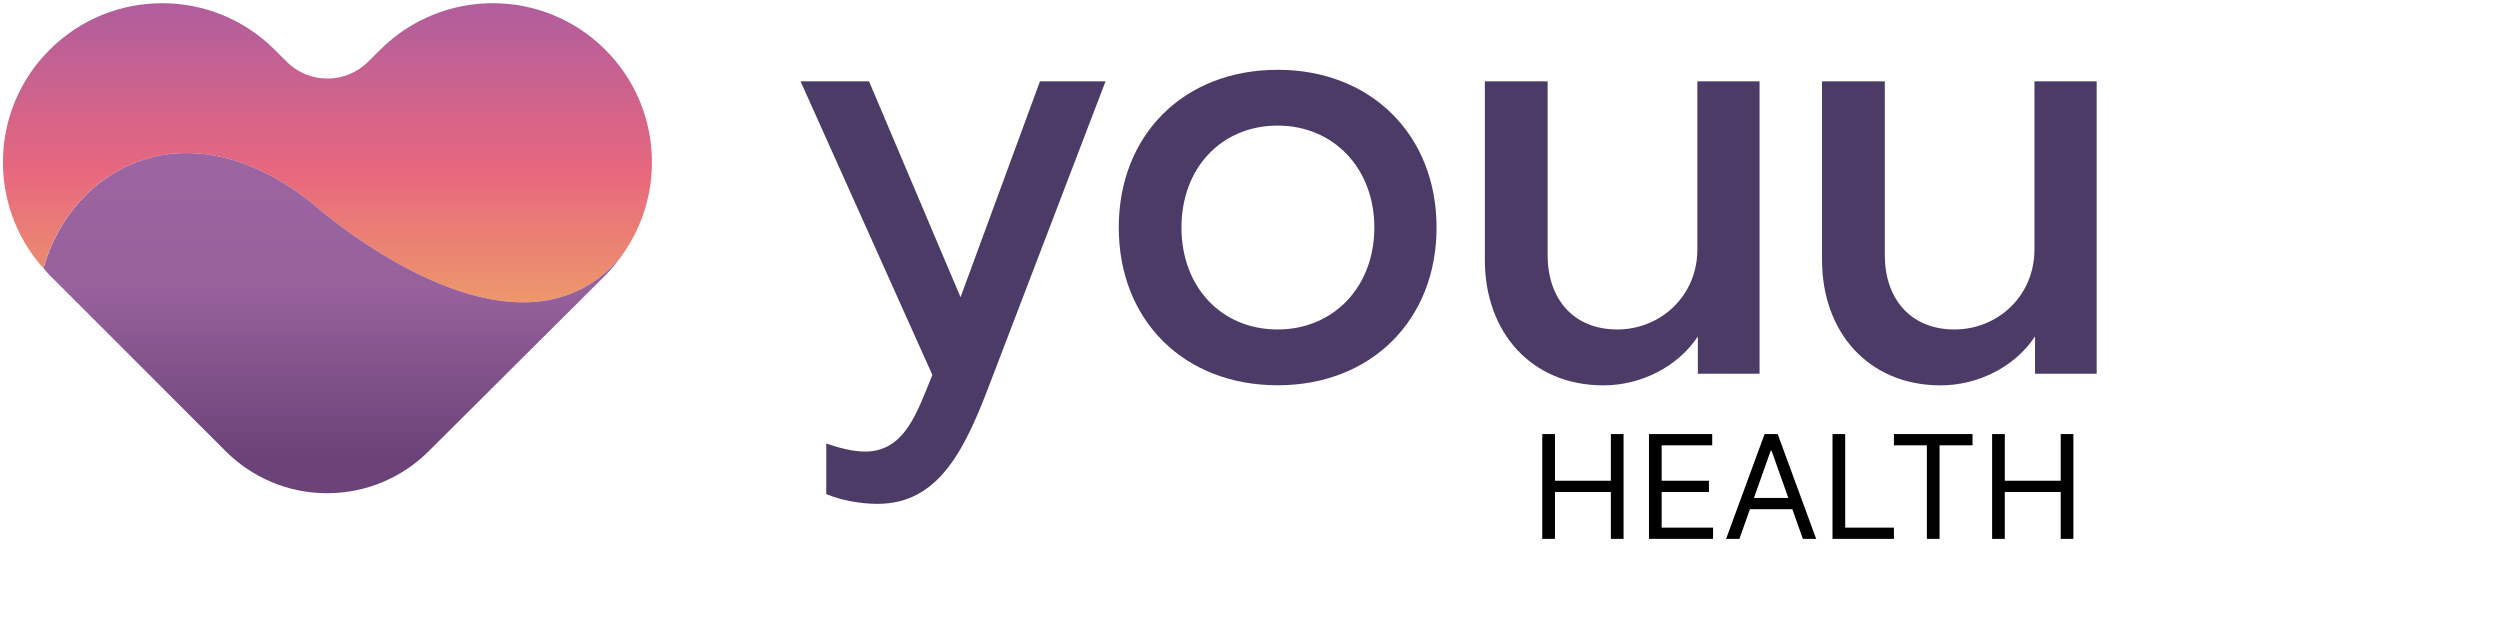 <svg width="281" height="70" viewBox="0 0 281 70" fill="none" xmlns="http://www.w3.org/2000/svg">
<path d="M92.89 49.848C94.312 50.361 95.932 50.757 97.228 50.757C101.755 50.757 103.114 46.221 104.797 42.144L89.983 9.141H97.678L107.965 33.405L116.893 9.141H124.264L111.385 42.792C108.532 50.361 105.625 56.634 98.632 56.634C96.751 56.634 94.555 56.247 92.872 55.536V49.848H92.89Z" fill="#4C3B66"/>
<path d="M161.47 25.575C161.47 35.997 154.09 43.305 143.614 43.305C133.066 43.305 125.749 35.997 125.749 25.575C125.749 15.153 133.066 7.845 143.614 7.845C154.099 7.845 161.47 15.162 161.47 25.575ZM154.477 25.575C154.477 18.915 149.887 14.118 143.605 14.118C137.269 14.118 132.796 18.906 132.796 25.575C132.796 32.244 137.269 37.032 143.605 37.032C149.887 37.032 154.477 32.244 154.477 25.575Z" fill="#4C3B66"/>
<path d="M190.837 42.018V37.815C188.569 41.244 184.429 43.314 180.226 43.314C172.135 43.314 166.897 37.365 166.897 29.211V9.141H173.953V28.68C173.953 33.531 176.797 37.032 181.783 37.032C186.634 37.032 190.783 33.279 190.783 28.041V9.141H197.776V42.009H190.837V42.018Z" fill="#4C3B66"/>
<path d="M228.736 42.018V37.815C226.468 41.244 222.328 43.314 218.125 43.314C210.034 43.314 204.796 37.365 204.796 29.211V9.141H211.852V28.68C211.852 33.531 214.705 37.032 219.682 37.032C224.533 37.032 228.673 33.279 228.673 28.041V9.141H235.666V42.009H228.736V42.018Z" fill="#4C3B66"/>
<path d="M35.245 22.983C35.245 22.983 57.88 43.26 69.877 28.752C74.944 21.759 74.359 11.922 68.05 5.604C61.057 -1.389 49.717 -1.389 42.724 5.604L41.401 6.918C38.863 9.465 34.75 9.465 32.212 6.927L30.889 5.604C23.896 -1.389 12.556 -1.389 5.563 5.604C-1.187 12.354 -1.394 23.127 4.87 30.156C8.065 18.807 21.061 11.508 35.245 22.983Z" fill="url(#paint0_linear_1005_1423)"/>
<path d="M11.494 36.843L25.363 50.712C28.288 53.637 32.329 55.446 36.802 55.437C41.266 55.428 45.307 53.61 48.223 50.676L68.059 30.93C68.743 30.246 69.337 29.508 69.886 28.752C57.889 43.26 35.254 22.983 35.254 22.983C21.07 11.508 8.074 18.807 4.888 30.156C5.113 30.417 5.338 30.678 5.581 30.93L11.494 36.843Z" fill="url(#paint1_linear_1005_1423)"/>
<path d="M173.352 60.57V48.789H174.779V54.035H181.061V48.789H182.488V60.57H181.061V55.301H174.779V60.57H173.352Z" fill="black"/>
<path d="M185.344 60.57V48.789H192.454V50.054H186.771V54.035H192.086V55.301H186.771V59.305H192.546V60.57H185.344Z" fill="black"/>
<path d="M195.509 60.57H194.013L198.34 48.789H199.812L204.138 60.57H202.643L199.122 50.653H199.03L195.509 60.57ZM196.061 55.968H202.09V57.234H196.061V55.968Z" fill="black"/>
<path d="M205.974 60.57V48.789H207.4V59.305H212.877V60.57H205.974Z" fill="black"/>
<path d="M212.876 50.054V48.789H221.712V50.054H218.007V60.57H216.58V50.054H212.876Z" fill="black"/>
<path d="M223.914 60.57V48.789H225.34V54.035H231.623V48.789H233.049V60.57H231.623V55.301H225.34V60.57H223.914Z" fill="black"/>
<defs>
<linearGradient id="paint0_linear_1005_1423" x1="36.81" y1="35.869" x2="36.81" y2="-0.277" gradientUnits="userSpaceOnUse">
<stop stop-color="#EE9E68"/>
<stop offset="0.464" stop-color="#E7677E"/>
<stop offset="1" stop-color="#AD5D9E"/>
</linearGradient>
<linearGradient id="paint1_linear_1005_1423" x1="37.378" y1="51.401" x2="37.378" y2="13.791" gradientUnits="userSpaceOnUse">
<stop stop-color="#6B4379"/>
<stop offset="0.508" stop-color="#97619C"/>
<stop offset="1" stop-color="#9D66A2"/>
</linearGradient>
</defs>
</svg>
